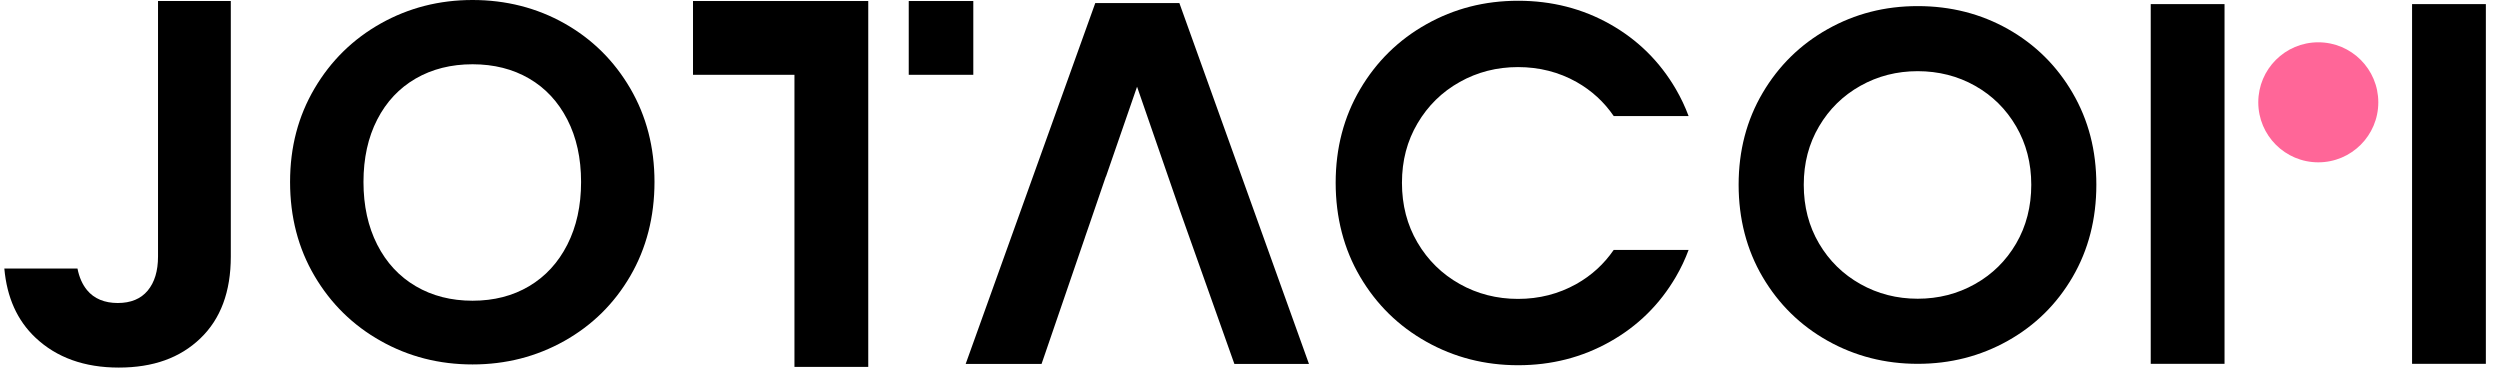<svg viewBox="0 0 202 30" fill="none" xmlns="http://www.w3.org/2000/svg">
<g clipPath="url(#clip0_777_3005)"> <path d="M187.318 13.116C189.996 13.116 192.167 10.945 192.167 8.267C192.167 5.589 189.996 3.418 187.318 3.418C184.64 3.418 182.469 5.589 182.469 8.267C182.469 10.945 184.64 13.116 187.318 13.116Z" fill="#FF6698" />
<path d="M30.769 27.552C28.518 26.289 26.733 24.538 25.415 22.301C24.097 20.064 23.438 17.532 23.438 14.703C23.438 11.875 24.097 9.385 25.415 7.146C26.733 4.909 28.518 3.158 30.769 1.895C33.02 0.633 35.49 0 38.182 0C40.873 0 43.377 0.633 45.614 1.895C47.851 3.158 49.621 4.909 50.927 7.146C52.231 9.383 52.883 11.903 52.883 14.703C52.883 17.503 52.231 20.064 50.927 22.301C49.624 24.538 47.846 26.289 45.595 27.552C43.343 28.815 40.873 29.447 38.182 29.447C35.49 29.447 33.02 28.817 30.769 27.552ZM42.752 23.124C44.07 22.342 45.099 21.224 45.84 19.769C46.581 18.313 46.951 16.625 46.951 14.703C46.951 12.781 46.581 11.1 45.84 9.659C45.099 8.219 44.07 7.112 42.752 6.345C41.434 5.578 39.911 5.193 38.182 5.193C36.453 5.193 34.92 5.578 33.59 6.345C32.258 7.115 31.221 8.219 30.48 9.659C29.739 11.1 29.369 12.784 29.369 14.703C29.369 16.623 29.739 18.313 30.48 19.769C31.221 21.224 32.258 22.342 33.59 23.124C34.92 23.906 36.453 24.298 38.182 24.298C39.911 24.298 41.436 23.906 42.752 23.124Z" fill="black" />
<path d="M167.466 7.507C166.186 5.311 164.447 3.594 162.251 2.352C160.055 1.114 157.623 0.493 154.954 0.493C152.284 0.493 149.886 1.114 147.678 2.352C145.467 3.594 143.716 5.311 142.422 7.507C141.128 9.703 140.481 12.175 140.481 14.925C140.481 17.674 141.128 20.187 142.422 22.383C143.716 24.579 145.467 26.299 147.678 27.538C149.888 28.776 152.313 29.397 154.954 29.397C157.595 29.397 160.019 28.776 162.229 27.538C164.44 26.299 166.184 24.579 167.466 22.383C168.745 20.187 169.385 17.7 169.385 14.925C169.385 12.149 168.745 9.703 167.466 7.507ZM162.905 19.675C162.09 21.072 160.981 22.164 159.576 22.953C158.172 23.742 156.628 24.137 154.949 24.137C153.27 24.137 151.726 23.742 150.321 22.953C148.916 22.164 147.8 21.072 146.978 19.675C146.155 18.277 145.744 16.697 145.744 14.932C145.744 13.166 146.155 11.61 146.978 10.213C147.8 8.815 148.914 7.723 150.321 6.934C151.726 6.145 153.27 5.751 154.949 5.751C156.628 5.751 158.193 6.145 159.588 6.934C160.986 7.723 162.09 8.815 162.905 10.213C163.718 11.61 164.127 13.183 164.127 14.932C164.127 16.68 163.721 18.277 162.905 19.675Z" fill="black" />
<path d="M130.389 20.192C129.602 21.337 128.599 22.258 127.37 22.946C125.939 23.749 124.366 24.151 122.656 24.151C120.946 24.151 119.373 23.749 117.942 22.946C116.511 22.142 115.375 21.029 114.536 19.605C113.697 18.181 113.278 16.572 113.278 14.773C113.278 12.974 113.697 11.389 114.536 9.967C115.375 8.543 116.508 7.43 117.942 6.626C119.373 5.823 120.946 5.421 122.656 5.421C124.366 5.421 125.961 5.823 127.385 6.626C128.607 7.317 129.607 8.235 130.391 9.38H136.44C136.161 8.63 135.818 7.906 135.413 7.208C134.11 4.972 132.337 3.221 130.1 1.958C127.861 0.695 125.384 0.062 122.666 0.062C119.948 0.062 117.504 0.695 115.253 1.958C113.001 3.221 111.217 4.972 109.899 7.208C108.581 9.448 107.922 11.966 107.922 14.766C107.922 17.565 108.581 20.127 109.899 22.364C111.217 24.603 113.001 26.352 115.253 27.614C117.504 28.877 119.974 29.51 122.666 29.51C125.357 29.51 127.827 28.88 130.079 27.614C132.33 26.352 134.107 24.601 135.413 22.364C135.818 21.669 136.161 20.945 136.44 20.192H130.394H130.389Z" fill="black" />
<path d="M84.37 28.791L87.665 19.184H87.662L88.028 18.126L89.348 14.273L89.363 14.265L91.874 7.007L95.371 17.113L99.737 29.404H105.764L95.294 0.25H88.497L78.027 29.404H84.158L84.37 28.791Z" fill="black" />
<path d="M55.995 0.082V6.044H64.192V29.645H70.155V0.082H55.995Z" fill="black" />
<path d="M73.426 0.082V6.044H78.643V0.082H73.426Z" fill="black" />
<path d="M179.742 0.332H173.779V29.397H179.742V0.332Z" fill="black" />
<path d="M200.857 0.332H194.895V29.397H200.857V0.332Z" fill="black" />
<path d="M12.768 0.082V20.728C12.768 21.897 12.489 22.814 11.934 23.482C11.378 24.149 10.57 24.483 9.514 24.483C8.458 24.483 7.602 24.137 7.032 23.441C6.654 22.982 6.399 22.4 6.26 21.698H0.35C0.557 24.031 1.391 25.892 2.863 27.28C4.574 28.894 6.818 29.7 9.598 29.7C12.379 29.7 14.548 28.916 16.188 27.343C17.829 25.772 18.649 23.569 18.649 20.733V0.082H12.768Z" fill="black" />
</g>
<defs>
<clipPath id="clip0_777_3005">
<rect width="200.833" height="30" fill="white" transform="translate(0.35)" />
</clipPath>
</defs>
</svg>